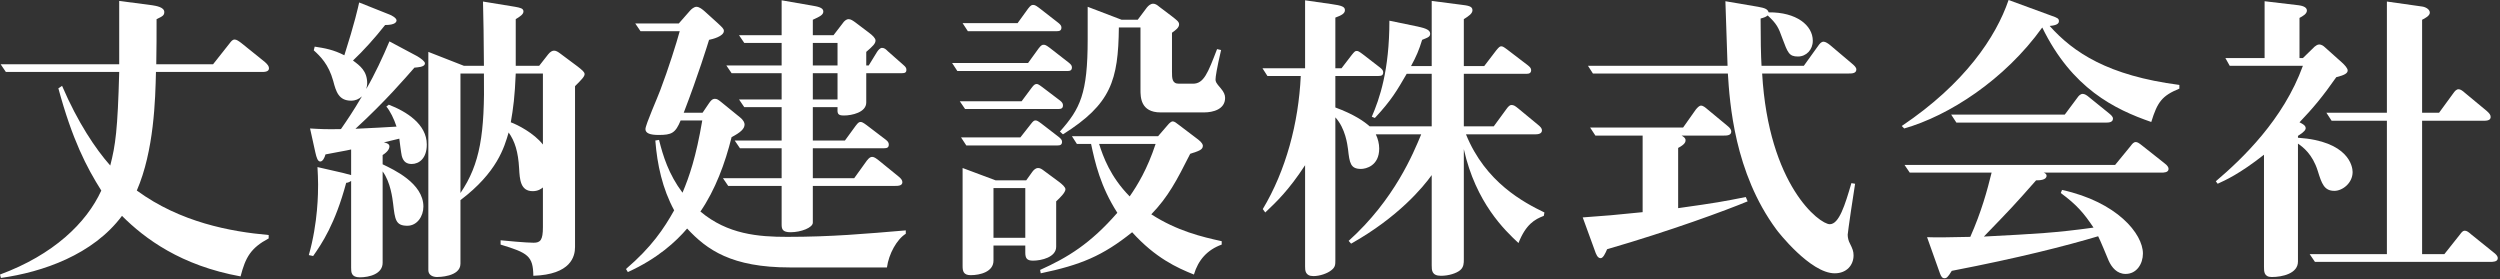 <svg width="340" height="38" viewBox="0 0 340 38" fill="none" xmlns="http://www.w3.org/2000/svg">
<rect x="0" y="0" width="340" height="38" fill="#333333" stroke="none"/>
<path d="M16.212 9.786C16.002 17.682 15.708 19.74 14.994 22.512C13.02 20.286 10.584 16.674 8.442 11.676L7.938 12.012C9.828 18.984 11.76 22.722 13.776 25.914C11.76 30.324 7.266 34.65 0 37.338L0.126 37.8C5.796 37.002 12.642 34.65 16.59 29.358C19.698 32.466 24.612 36.12 32.718 37.59C33.39 34.986 34.104 33.726 36.54 32.424V31.962C31.332 31.5 24.528 30.24 18.606 25.914C20.958 20.496 21.126 13.482 21.21 9.786H35.574C35.952 9.786 36.582 9.786 36.582 9.282C36.582 9.03 36.414 8.778 36.036 8.442L32.802 5.838C32.466 5.586 32.172 5.376 31.92 5.376C31.626 5.376 31.458 5.586 31.206 5.922L28.98 8.736H21.252C21.294 6.09 21.294 5.25 21.294 2.604C22.092 2.226 22.344 2.1 22.344 1.638C22.344 0.966 21.21 0.798 20.706 0.714L16.212 0.126V8.736H0.084L0.798 9.786H16.212Z" fill="#ffffff"/>
<path d="M62.622 27.216C67.62 23.436 68.586 20.034 69.174 18.018C70.014 19.194 70.476 20.622 70.602 22.932C70.686 24.402 70.77 25.998 72.45 25.998C73.206 25.998 73.626 25.662 73.836 25.494V30.912C73.836 32.634 73.5 33.012 72.576 33.012C71.652 33.012 68.796 32.76 68.082 32.676V33.264C71.82 34.398 72.492 34.818 72.534 37.506C77.658 37.338 78.204 34.86 78.204 33.6V11.718C79.086 10.836 79.506 10.416 79.506 10.08C79.506 9.786 79.128 9.492 78.54 9.03L76.23 7.308C75.894 7.056 75.642 6.888 75.348 6.888C75.138 6.888 74.844 7.014 74.55 7.392L73.332 8.946H70.14V2.604C70.77 2.226 71.19 1.932 71.19 1.554C71.19 1.134 70.728 1.05 70.056 0.924L65.688 0.21C65.772 3.696 65.772 4.242 65.814 8.946H63.084L58.254 7.056V36.75C58.254 37.422 58.884 37.674 59.43 37.674C59.556 37.674 62.622 37.674 62.622 35.868V27.216ZM73.836 9.996V19.656C72.618 18.102 70.392 16.968 69.468 16.632C69.804 14.7 70.014 13.146 70.14 9.996H73.836ZM62.622 9.996H65.814C65.94 18.186 65.31 22.302 62.622 26.25V9.996ZM42.882 20.706C43.05 21.462 43.218 21.966 43.554 21.966C43.89 21.966 44.142 21.462 44.268 21C44.814 20.874 47.292 20.454 47.754 20.328V23.814C47.46 23.73 46.998 23.604 46.662 23.52L43.176 22.722C43.218 23.604 43.26 24.276 43.26 25.074C43.26 26.166 43.26 30.24 42 34.692L42.588 34.818C43.764 33.138 45.57 30.492 47.082 24.864C47.334 24.864 47.628 24.696 47.754 24.612V36.414C47.754 37.002 47.754 37.716 48.93 37.716C50.232 37.716 52.038 37.254 52.038 35.742V23.31C53.13 24.78 53.382 27.048 53.466 27.72C53.718 29.862 53.802 30.702 55.398 30.702C56.742 30.702 57.582 29.4 57.582 28.098C57.582 24.906 53.508 23.058 52.038 22.344V21.084C52.71 20.664 52.962 20.244 52.962 19.908C52.962 19.614 52.668 19.446 52.206 19.362C52.92 19.194 53.298 19.11 54.306 18.858C54.348 19.194 54.558 20.874 54.642 21.21C54.852 22.008 55.314 22.302 55.986 22.302C56.994 22.302 58.044 21.546 58.044 19.656C58.044 16.884 55.272 15.162 52.878 14.238L52.542 14.49C53.046 15.078 53.592 16.17 53.928 17.22C53.214 17.262 49.644 17.472 48.342 17.514C52.458 13.734 55.104 10.626 56.364 9.198C56.7 9.156 57.792 9.156 57.792 8.61C57.792 8.358 57.246 7.938 56.742 7.644L52.962 5.628C52.08 7.728 50.946 10.164 49.812 12.096C49.896 11.802 49.938 11.508 49.938 11.34C49.938 9.66 48.972 8.946 48.006 8.232C49.392 6.93 50.988 5.166 52.374 3.402C53.76 3.402 53.928 2.982 53.928 2.772C53.928 2.436 53.214 2.058 52.962 1.974L48.846 0.336C48.72 0.924 48.216 3.192 46.83 7.518C45.36 6.762 44.184 6.552 42.798 6.342L42.672 6.846C43.554 7.644 44.688 8.736 45.318 11.004C45.696 12.474 46.074 13.692 47.754 13.692C48.342 13.692 48.804 13.482 49.224 13.104C48.048 15.12 47.124 16.464 46.368 17.556C44.436 17.598 43.554 17.556 42.168 17.472L42.882 20.706Z" fill="#ffffff"/>
<path d="M117.81 8.904V7.056C118.734 6.258 119.07 5.922 119.07 5.502C119.07 5.208 118.692 4.83 118.188 4.452L116.298 3.024C116.004 2.814 115.71 2.604 115.416 2.604C115.08 2.604 114.786 2.898 114.618 3.15L113.358 4.788H110.544V2.688C111.552 2.226 111.972 2.016 111.972 1.554C111.972 1.008 111.132 0.882 110.418 0.756L106.302 0.042V4.788H100.506L101.22 5.838H106.302V8.904H98.784L99.498 9.954H106.302V13.524H100.506L101.22 14.574H106.302V19.11H99.918L100.632 20.16H106.302V24.234H98.322L99.036 25.284H106.302V30.534C106.302 31.164 106.428 31.584 107.52 31.584C108.948 31.584 110.544 30.954 110.544 30.282V25.284H121.716C122.094 25.284 122.724 25.284 122.724 24.78C122.724 24.528 122.556 24.276 122.178 23.982L119.49 21.798C119.154 21.546 118.902 21.336 118.608 21.336C118.398 21.336 118.188 21.462 117.894 21.84L116.172 24.234H110.544V20.16H120.246C120.624 20.16 120.876 20.076 120.876 19.656C120.876 19.404 120.75 19.236 120.498 19.026L117.852 17.01C117.348 16.632 117.18 16.59 117.054 16.59C116.886 16.59 116.76 16.59 116.382 17.094L114.912 19.11H110.544V14.574H113.904C113.862 15.456 113.904 15.708 114.786 15.708C115.836 15.708 117.81 15.288 117.81 13.944V9.954H122.64C123.06 9.954 123.27 9.87 123.27 9.492C123.27 9.24 123.144 9.072 122.892 8.862L120.75 6.972C120.498 6.72 120.288 6.51 119.952 6.51C119.7 6.51 119.448 6.804 119.28 7.056L118.146 8.904H117.81ZM110.544 13.524V9.954H113.904V13.524H110.544ZM110.544 8.904V5.838H113.904V8.904H110.544ZM92.442 4.242C92.022 5.796 90.888 9.408 89.796 12.264C89.502 13.104 87.78 16.968 87.78 17.556C87.78 18.144 88.452 18.354 89.586 18.354C91.35 18.354 91.854 18.102 92.568 16.38H95.508C94.668 21.336 93.744 24.024 92.82 26.208C90.93 23.688 90.174 21.21 89.628 19.026L89.124 19.11C89.376 22.386 90.09 25.662 91.686 28.602C90.3 31.08 88.62 33.6 85.134 36.582L85.386 37.002C89.46 35.154 91.938 32.844 93.45 31.08C96.138 33.978 99.498 36.372 107.436 36.372H120.624C120.876 34.524 121.968 32.55 123.186 31.794V31.332C117.726 31.794 113.064 32.214 107.058 32.214C103.152 32.214 98.952 31.878 95.256 28.77C97.272 25.83 98.616 22.218 99.498 18.648C100.716 18.018 101.262 17.514 101.262 16.926C101.262 16.716 101.136 16.338 100.59 15.918L98.112 13.902C97.692 13.566 97.524 13.44 97.23 13.44C96.852 13.44 96.642 13.734 96.432 14.028L95.55 15.33H92.988C94.962 10.206 96.222 6.09 96.432 5.418C96.852 5.334 98.448 4.956 98.448 4.2C98.448 3.906 98.196 3.696 97.566 3.108L95.802 1.512C95.55 1.302 95.13 0.924 94.71 0.924C94.416 0.924 94.038 1.218 93.828 1.47L92.316 3.192H86.394L87.108 4.242H92.442Z" fill="#ffffff"/>
<path d="M166.152 32.802C163.464 32.214 160.104 31.416 156.576 29.148C158.886 26.754 160.02 24.57 161.868 20.916C163.044 20.538 163.59 20.37 163.59 19.824C163.59 19.698 163.506 19.404 162.96 18.984L160.356 17.01C159.978 16.716 159.726 16.506 159.474 16.506C159.306 16.506 159.012 16.758 158.844 16.968L157.5 18.522H145.782L146.454 19.572H148.386C148.932 22.134 149.646 25.326 151.956 28.938C148.302 33.138 145.194 35.028 141.456 36.708L141.54 37.17C146.958 36.036 149.94 34.818 153.972 31.584C157.122 35.07 160.062 36.414 162.372 37.338C162.96 35.364 164.178 33.978 166.152 33.264V32.802ZM157.164 19.572C156.03 23.016 154.686 25.2 153.636 26.712C150.99 24.024 150.024 21.294 149.478 19.572H157.164ZM139.44 33.39V34.356C139.44 35.112 139.65 35.448 140.49 35.448C141.624 35.448 143.64 34.986 143.64 33.558V27.384C144.186 26.88 144.9 26.166 144.9 25.746C144.9 25.452 144.48 25.074 143.976 24.696L142.044 23.268C141.708 23.016 141.498 22.848 141.162 22.848C140.91 22.848 140.616 23.058 140.406 23.352L139.566 24.528H135.408L130.914 22.848V36.204C130.914 36.876 131.04 37.422 132.006 37.422C133.308 37.422 135.114 36.96 135.114 35.448V33.39H139.44ZM135.114 32.34V25.578H139.44V32.34H135.114ZM155.106 3.738V12.222C155.106 13.188 155.106 15.288 157.836 15.288H163.758C164.976 15.288 166.614 14.868 166.614 13.314C166.614 12.894 166.446 12.516 166.026 12.012C165.354 11.256 165.312 11.088 165.312 10.794C165.312 10.458 165.48 9.324 166.068 6.804L165.522 6.678C164.262 9.954 163.716 11.382 162.246 11.382H160.314C159.39 11.382 159.39 10.626 159.39 9.744V4.452C159.852 4.116 160.356 3.78 160.356 3.318C160.356 2.94 160.02 2.73 159.39 2.226L157.668 0.924C157.374 0.672 157.122 0.504 156.828 0.504C156.492 0.504 156.198 0.756 155.988 1.008L154.728 2.688H152.544L147.924 0.924V5.376C147.924 12.726 146.916 14.784 144.144 17.892L144.564 18.27C151.116 14.154 152.082 10.92 152.166 3.738H155.106ZM129.486 8.568L130.2 9.66H145.152C145.53 9.66 145.782 9.576 145.782 9.156C145.782 8.904 145.614 8.736 145.362 8.526L142.716 6.468C142.212 6.09 142.086 6.09 141.918 6.09C141.792 6.09 141.624 6.09 141.246 6.594L139.818 8.568H129.486ZM130.536 13.776L131.25 14.826H143.934C144.312 14.826 144.564 14.742 144.564 14.322C144.564 14.07 144.438 13.902 144.186 13.692L141.75 11.844C141.246 11.466 141.12 11.424 140.994 11.424C140.784 11.424 140.616 11.508 140.28 11.97L138.936 13.776H130.536ZM130.914 3.15L131.628 4.242H143.724C144.102 4.242 144.354 4.158 144.354 3.738C144.354 3.486 144.186 3.318 143.934 3.108L141.288 1.05C140.784 0.672 140.658 0.672 140.49 0.672C140.364 0.672 140.196 0.672 139.818 1.176L138.39 3.15H130.914ZM130.704 18.69L131.418 19.782H143.808C144.186 19.782 144.438 19.698 144.438 19.278C144.438 19.026 144.27 18.858 144.018 18.648L141.624 16.8C141.12 16.422 140.994 16.38 140.826 16.38C140.658 16.38 140.532 16.422 140.154 16.926L138.768 18.69H130.704Z" fill="#ffffff"/>
<path d="M186.27 17.178C185.514 16.506 184.128 15.54 181.608 14.616V10.332H187.488C187.866 10.332 188.118 10.248 188.118 9.828C188.118 9.576 187.95 9.408 187.698 9.198L185.304 7.35C184.8 6.972 184.674 6.93 184.506 6.93C184.296 6.93 184.212 7.014 183.834 7.476L182.448 9.282H181.608V2.394C182.406 2.1 182.91 1.848 182.91 1.386C182.91 0.924 182.532 0.756 181.02 0.546L177.492 0.042V9.282H171.696L172.368 10.332H176.904C176.61 16.716 174.888 23.184 171.738 28.434L172.074 28.896C173.628 27.426 175.266 25.872 177.492 22.47V36.246C177.492 36.75 177.492 37.548 178.626 37.548C179.508 37.548 180.558 37.17 181.062 36.75C181.608 36.33 181.608 35.994 181.608 35.364V15.96C182.994 17.472 183.246 19.698 183.33 20.286C183.54 22.176 183.666 22.974 185.094 22.974C185.766 22.974 187.572 22.554 187.572 20.202C187.572 19.572 187.404 18.858 187.11 18.27H193.284C192.234 20.79 189.672 27.132 183.414 32.76L183.75 33.138C190.176 29.526 193.536 25.452 194.712 23.814V36.078C194.712 36.75 194.712 37.506 195.972 37.506C197.022 37.506 198.072 37.17 198.576 36.75C199.08 36.33 199.08 35.784 199.08 35.28V20.286C200.718 27.594 204.666 31.332 206.514 33.054C207.522 30.492 208.74 29.82 209.958 29.358L210.042 28.896C207.27 27.552 202.02 24.822 199.374 18.27H208.698C209.034 18.27 209.706 18.27 209.706 17.724C209.706 17.472 209.538 17.262 209.118 16.926L206.472 14.742C206.01 14.364 205.842 14.28 205.548 14.28C205.38 14.28 205.17 14.406 204.876 14.826L203.154 17.178H199.08V10.038H207.606C207.942 10.038 208.236 9.954 208.236 9.534C208.236 9.282 208.068 9.114 207.816 8.904L204.96 6.72C204.456 6.342 204.33 6.3 204.162 6.3C203.994 6.3 203.868 6.384 203.49 6.846L201.852 8.988H199.08V2.604C199.752 2.184 200.256 1.848 200.256 1.386C200.256 0.84 199.668 0.756 198.618 0.63L194.712 0.126V8.988H191.898C192.612 7.686 192.99 6.804 193.41 5.418C194.25 5.082 194.502 4.998 194.502 4.578C194.502 4.116 193.998 3.864 192.822 3.612L188.958 2.814C188.958 9.618 187.614 13.44 186.564 15.876L186.984 16.044C189.252 13.608 189.966 12.348 191.31 10.038H194.712V17.178H186.27Z" fill="#ffffff"/>
<path d="M239.568 8.946C239.484 7.602 239.442 5.208 239.442 2.52C239.904 2.394 240.156 2.31 240.408 2.1C241.626 3.234 241.878 3.738 242.382 5.166C243.138 7.182 243.306 7.686 244.524 7.686C245.658 7.686 246.54 6.762 246.54 5.544C246.54 3.444 244.314 1.638 240.534 1.68C240.408 1.26 240.072 1.092 239.106 0.924L234.654 0.168C234.696 1.428 234.906 7.56 234.948 8.946H215.964L216.636 9.996H234.99C235.242 13.986 235.872 23.478 241.584 31.206C241.752 31.458 246.204 37.17 249.522 37.17C251.16 37.17 252.084 36.036 252.084 34.734C252.084 34.188 251.958 33.852 251.58 33.096C251.412 32.802 251.286 32.34 251.286 31.92C251.286 31.668 252.126 25.914 252.294 24.99L251.79 24.906C250.908 27.93 250.11 30.492 248.85 30.492C247.464 30.492 240.534 25.242 239.652 9.996H251.454C251.832 9.996 252.462 9.996 252.462 9.45C252.462 9.156 252.168 8.904 251.874 8.652L248.892 6.132C248.64 5.922 248.262 5.67 248.01 5.67C247.674 5.67 247.464 5.964 247.254 6.258L245.322 8.946H239.568ZM237.426 26.796C234.234 27.426 233.604 27.552 228.228 28.308V20.118C229.194 19.614 229.236 19.278 229.236 19.068C229.236 18.774 228.984 18.606 228.69 18.438H234.444C234.822 18.438 235.452 18.438 235.452 17.892C235.452 17.64 235.284 17.388 234.906 17.094L232.218 14.868C231.924 14.616 231.63 14.364 231.336 14.364C231.084 14.364 230.832 14.658 230.622 14.91L228.9 17.346H216.258L216.972 18.438H223.398V28.854C219.24 29.274 218.778 29.316 215.25 29.568L216.888 34.062C217.056 34.566 217.266 35.112 217.686 35.112C218.022 35.112 218.316 34.482 218.568 33.894C227.262 31.374 234.738 28.602 237.678 27.384L237.426 26.796Z" fill="#ffffff"/>
<path d="M296.394 11.55C286.692 10.29 281.988 7.14 278.754 3.528C279.174 3.486 280.014 3.402 280.014 2.898C280.014 2.52 279.846 2.436 279.006 2.142L273.168 0C271.446 5.04 267.204 11.382 258.636 17.136L258.972 17.472C265.02 15.75 272.622 10.878 277.746 3.738C281.778 12.012 287.574 14.868 292.572 16.59C293.412 13.86 294.042 13.02 296.394 12.054V11.55ZM263.844 37.212C264.012 37.632 264.138 37.842 264.474 37.842C264.684 37.842 264.894 37.758 265.44 36.834C274.596 35.07 280.98 33.432 285.348 32.13C285.6 32.592 286.566 34.944 286.776 35.448C287.196 36.372 287.91 37.254 289.086 37.254C290.598 37.254 291.438 35.868 291.438 34.482C291.438 31.794 287.91 27.468 280.434 25.83L280.266 26.25C282.492 27.888 283.458 29.064 284.718 30.954C279.552 31.668 277.032 31.794 269.808 32.172C273.42 28.434 273.84 28.014 276.906 24.528C277.41 24.528 278.334 24.486 278.334 23.898C278.334 23.688 278.166 23.562 277.956 23.478H293.916C294.252 23.478 294.924 23.478 294.924 22.974C294.924 22.764 294.798 22.512 294.336 22.176L291.312 19.782C290.892 19.446 290.682 19.32 290.472 19.32C290.178 19.32 290.01 19.53 289.758 19.866L287.658 22.428H259.014L259.728 23.478H270.858C270.27 25.872 269.472 28.812 267.96 32.214C264.054 32.298 263.634 32.298 262.08 32.256L263.844 37.212ZM280.812 15.582H265.356L266.07 16.674H286.356C286.734 16.674 287.364 16.674 287.364 16.128C287.364 15.834 287.028 15.582 286.776 15.372L284.13 13.23C283.794 12.936 283.5 12.768 283.248 12.768C282.954 12.768 282.702 13.02 282.534 13.272L280.812 15.582Z" fill="#ffffff"/>
<path d="M312.732 2.436C313.194 2.184 313.74 1.89 313.74 1.428C313.74 0.882 312.9 0.756 312.606 0.714L307.986 0.168V7.896H302.652L303.24 8.946H313.194C310.548 16.254 304.962 21.588 301.35 24.654L301.602 24.99C302.61 24.528 304.542 23.688 307.902 21.042V36.288C307.902 36.918 307.902 37.674 308.952 37.674C310.38 37.674 312.522 37.212 312.522 35.574V19.53C313.194 19.992 314.496 20.958 315.21 23.226C315.756 24.99 316.092 25.956 317.478 25.956C318.57 25.956 319.956 24.906 319.956 23.394C319.956 22.638 319.41 19.194 312.522 18.732V18.48C313.404 17.934 313.572 17.64 313.572 17.43C313.572 17.094 313.236 16.884 312.732 16.632C314.58 14.7 315.882 13.146 317.73 10.5C318.906 10.206 319.284 9.954 319.284 9.576C319.284 9.282 318.864 8.82 318.486 8.484L316.134 6.384C316.008 6.258 315.714 6.048 315.42 6.048C315.168 6.048 314.958 6.216 314.79 6.342L313.194 7.896H312.732V2.436ZM314.118 34.566L314.832 35.616H338.688C339.024 35.616 339.696 35.616 339.696 35.112C339.696 34.818 339.444 34.566 339.108 34.314L336.084 31.878C335.748 31.584 335.496 31.374 335.202 31.374C334.95 31.374 334.782 31.584 334.53 31.92L332.43 34.566H329.406V16.422H337.722C338.1 16.422 338.73 16.422 338.73 15.918C338.73 15.624 338.562 15.414 338.184 15.078L335.244 12.642C334.866 12.306 334.614 12.138 334.362 12.138C334.068 12.138 333.858 12.39 333.648 12.684L331.716 15.33H329.406V2.688C329.826 2.478 330.456 2.142 330.456 1.722C330.456 1.218 329.784 0.924 329.364 0.882L324.618 0.21V15.33H316.386L317.1 16.422H324.618V34.566H314.118Z" fill="#ffffff"/>
</svg>
